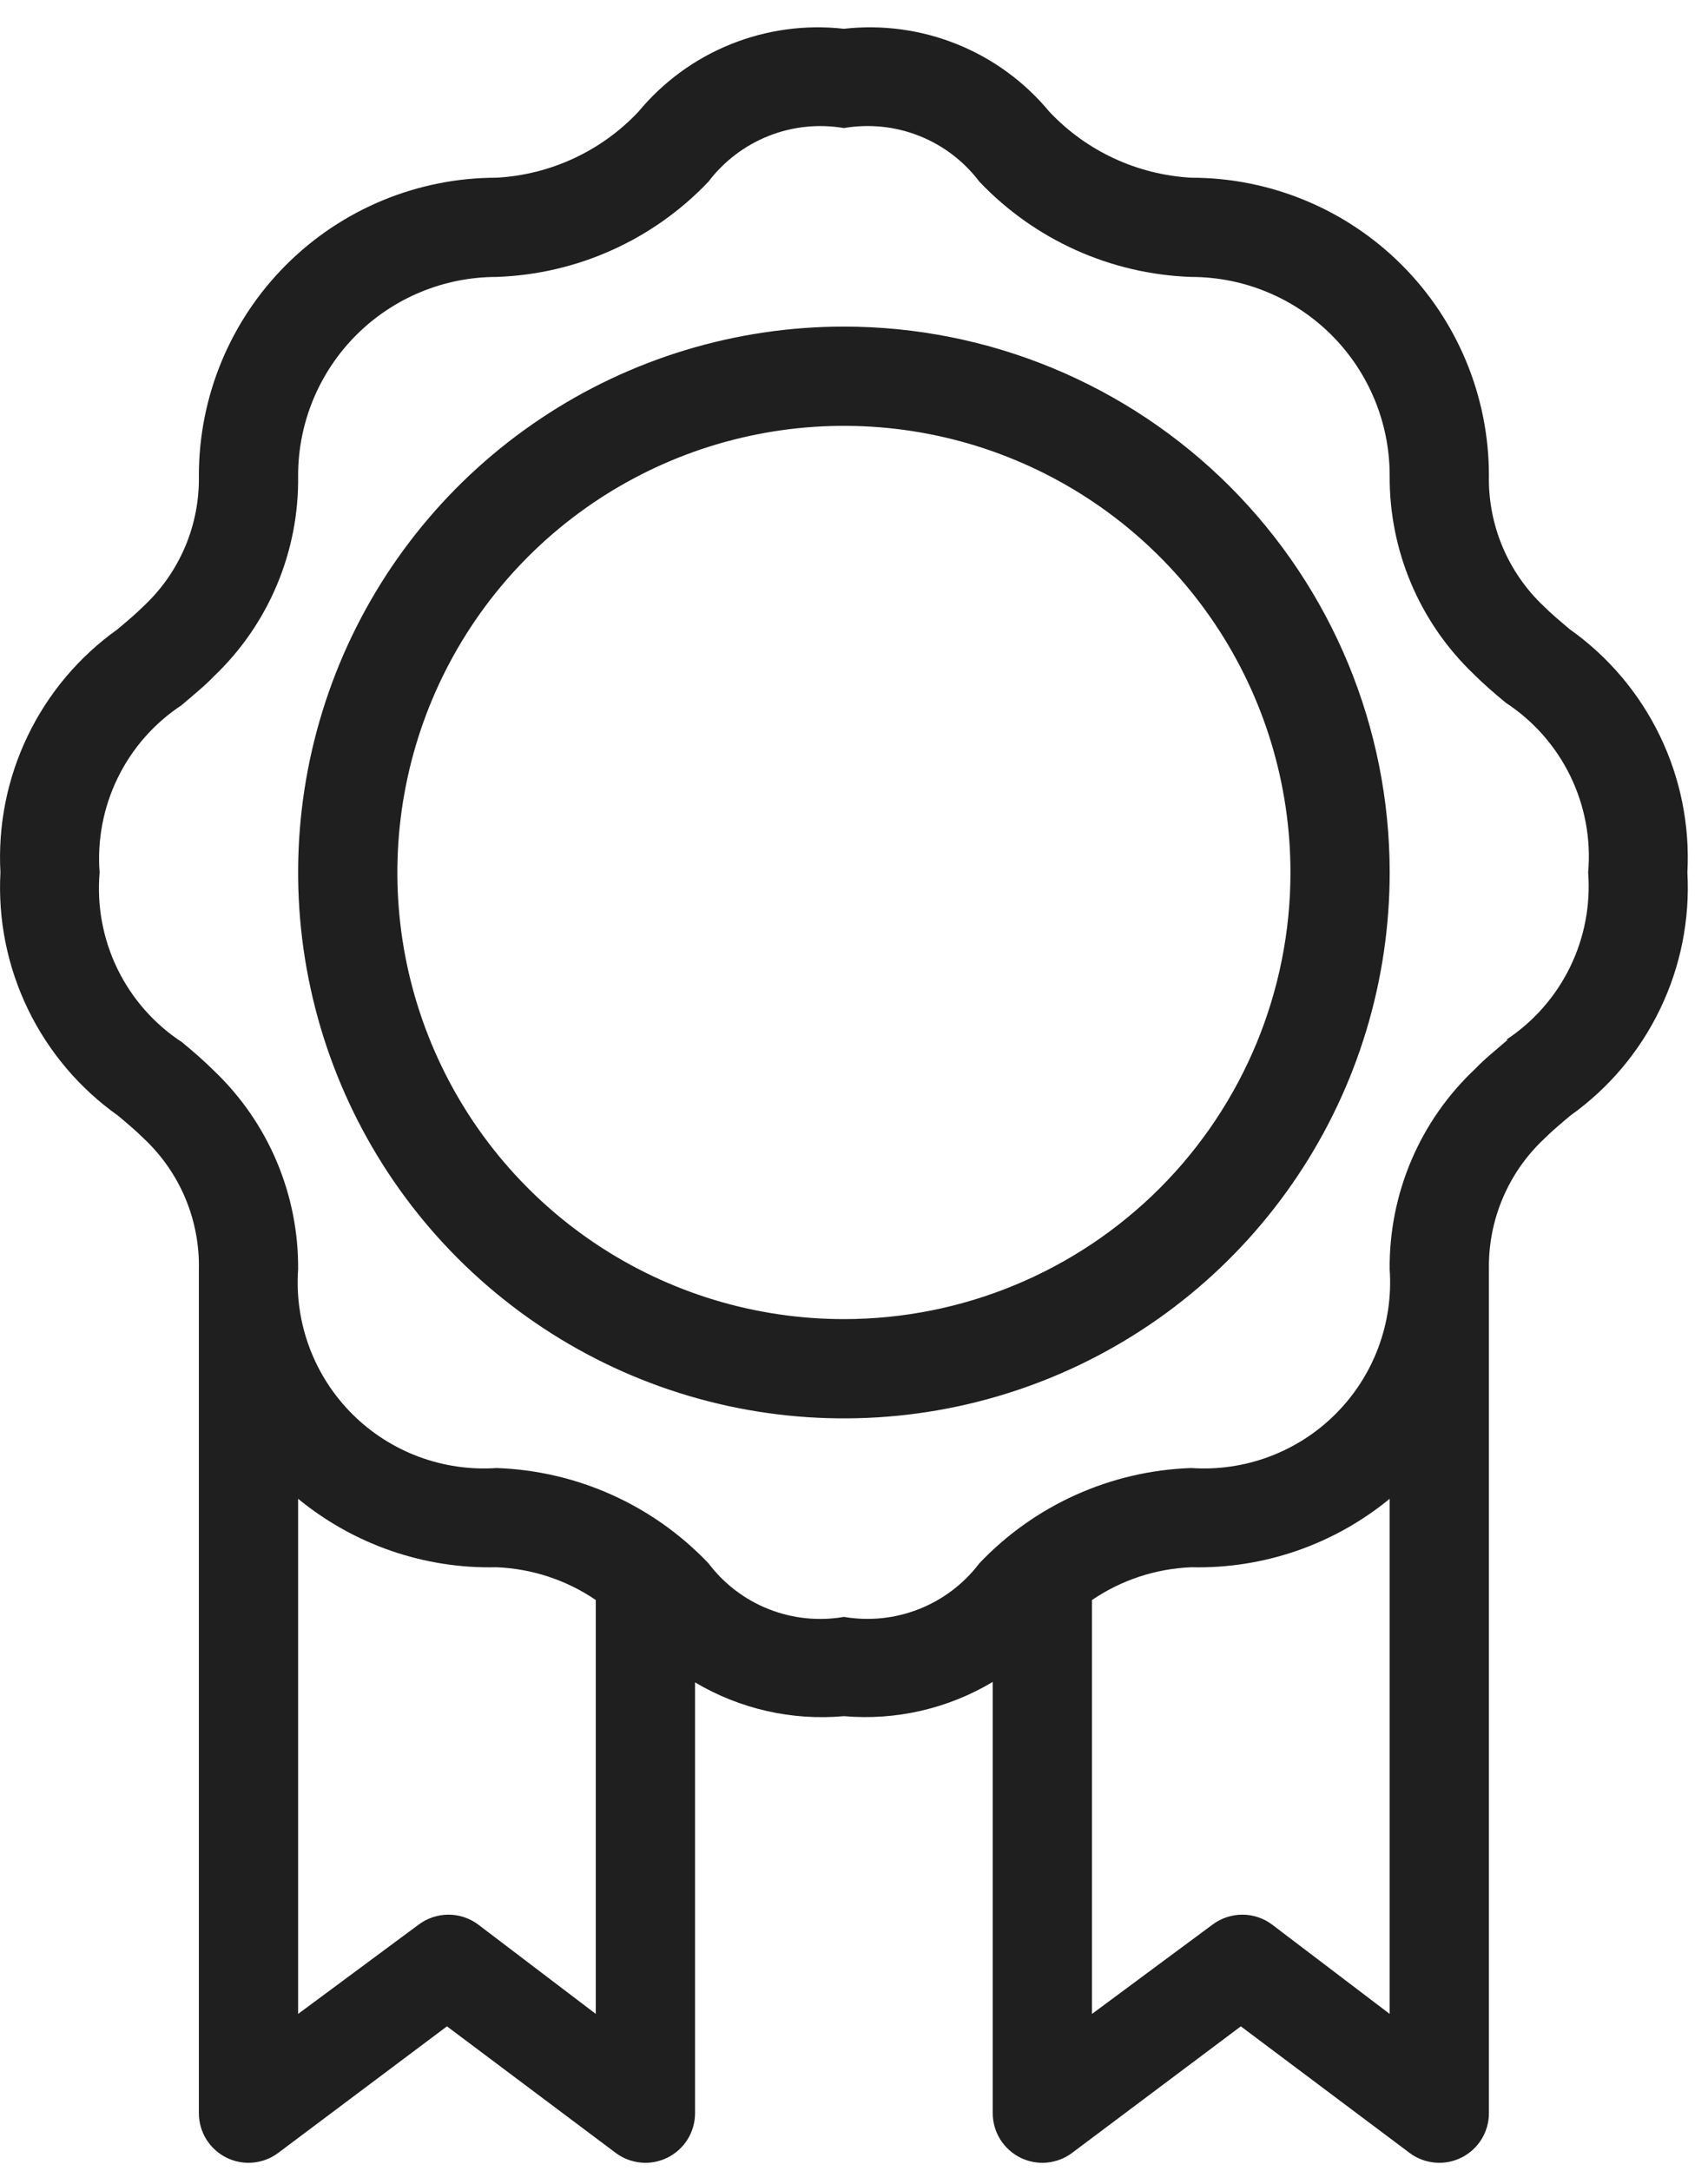 <svg width="48" height="61" viewBox="0 0 48 61" fill="none" xmlns="http://www.w3.org/2000/svg">
<path d="M23.716 9.176C20.683 9.176 17.717 10.075 15.195 11.761C12.672 13.446 10.706 15.842 9.545 18.644C8.385 21.447 8.081 24.531 8.673 27.506C9.264 30.482 10.725 33.215 12.87 35.36C15.015 37.505 17.748 38.966 20.724 39.558C23.699 40.149 26.783 39.846 29.586 38.685C32.389 37.524 34.784 35.558 36.469 33.035C38.155 30.513 39.054 27.548 39.054 24.514C39.054 20.446 37.438 16.545 34.562 13.668C31.685 10.792 27.784 9.176 23.716 9.176ZM23.716 37.063C21.234 37.063 18.808 36.328 16.744 34.949C14.68 33.57 13.072 31.61 12.122 29.317C11.172 27.023 10.924 24.5 11.408 22.066C11.892 19.631 13.087 17.395 14.842 15.64C16.597 13.885 18.834 12.69 21.268 12.206C23.702 11.722 26.226 11.97 28.519 12.92C30.812 13.87 32.772 15.478 34.151 17.542C35.53 19.606 36.266 22.032 36.266 24.514C36.266 27.842 34.943 31.034 32.59 33.388C30.236 35.741 27.044 37.063 23.716 37.063Z" fill="#1F1F1F"/>
<path d="M44.116 17.681C43.851 17.458 43.6 17.249 43.377 17.026C42.88 16.556 42.486 15.986 42.222 15.355C41.958 14.723 41.829 14.043 41.843 13.359C41.843 11.14 40.962 9.012 39.393 7.443C37.824 5.874 35.696 4.993 33.477 4.993C31.959 4.909 30.531 4.245 29.489 3.138C28.796 2.301 27.905 1.649 26.897 1.243C25.889 0.836 24.796 0.687 23.716 0.809C22.636 0.687 21.543 0.836 20.535 1.243C19.527 1.649 18.636 2.301 17.943 3.138C16.901 4.245 15.473 4.909 13.955 4.993C11.737 4.993 9.609 5.874 8.04 7.443C6.471 9.012 5.589 11.14 5.589 13.359C5.602 14.044 5.472 14.725 5.205 15.357C4.938 15.989 4.542 16.557 4.041 17.026C3.818 17.249 3.567 17.458 3.302 17.681C2.222 18.451 1.354 19.48 0.779 20.675C0.204 21.869 -0.06 23.19 0.012 24.514C-0.059 25.839 0.207 27.161 0.785 28.355C1.363 29.55 2.234 30.579 3.316 31.346C3.581 31.57 3.832 31.779 4.055 32.002C4.553 32.472 4.947 33.041 5.211 33.673C5.475 34.304 5.604 34.985 5.589 35.669V59.374C5.589 59.633 5.661 59.886 5.797 60.107C5.934 60.327 6.128 60.505 6.36 60.621C6.592 60.737 6.851 60.786 7.109 60.762C7.367 60.739 7.613 60.645 7.82 60.489L12.561 56.934L17.302 60.489C17.509 60.645 17.756 60.739 18.013 60.762C18.271 60.786 18.531 60.737 18.762 60.621C18.994 60.505 19.189 60.327 19.325 60.107C19.461 59.886 19.533 59.633 19.533 59.374V47.27C20.793 48.018 22.257 48.35 23.716 48.219C25.177 48.346 26.641 48.009 27.899 47.257V59.374C27.899 59.633 27.971 59.886 28.108 60.107C28.244 60.327 28.439 60.505 28.67 60.621C28.902 60.737 29.161 60.786 29.419 60.762C29.677 60.739 29.923 60.645 30.13 60.489L34.871 56.934L39.612 60.489C39.819 60.645 40.066 60.739 40.324 60.762C40.581 60.786 40.841 60.737 41.072 60.621C41.304 60.505 41.499 60.327 41.635 60.107C41.771 59.886 41.843 59.633 41.843 59.374V35.669C41.831 34.984 41.962 34.303 42.229 33.672C42.495 33.04 42.891 32.471 43.391 32.002C43.614 31.779 43.865 31.57 44.13 31.346C45.21 30.577 46.078 29.548 46.653 28.353C47.229 27.159 47.493 25.838 47.421 24.514C47.491 23.189 47.225 21.867 46.647 20.673C46.069 19.478 45.199 18.449 44.116 17.681ZM13.44 54.075C13.198 53.894 12.905 53.796 12.603 53.796C12.301 53.796 12.008 53.894 11.766 54.075L8.378 56.585V42.111C9.947 43.4 11.926 44.083 13.955 44.035C14.953 44.075 15.919 44.394 16.744 44.956V56.585L13.44 54.075ZM35.75 54.075C35.508 53.894 35.215 53.796 34.913 53.796C34.611 53.796 34.318 53.894 34.076 54.075L30.688 56.585V44.956C31.513 44.394 32.479 44.075 33.477 44.035C35.506 44.083 37.486 43.4 39.054 42.111V56.585L35.75 54.075ZM42.373 29.213C42.052 29.492 41.732 29.743 41.467 30.022C40.695 30.745 40.082 31.62 39.667 32.592C39.252 33.564 39.043 34.612 39.054 35.669C39.106 36.415 38.997 37.163 38.735 37.863C38.473 38.563 38.064 39.199 37.535 39.728C37.007 40.256 36.371 40.665 35.671 40.927C34.971 41.189 34.223 41.298 33.477 41.247C31.218 41.324 29.08 42.285 27.523 43.924C27.087 44.499 26.501 44.944 25.83 45.209C25.159 45.475 24.428 45.551 23.716 45.43C23.005 45.553 22.273 45.477 21.601 45.211C20.93 44.946 20.345 44.5 19.91 43.924C18.352 42.286 16.214 41.325 13.955 41.247C13.21 41.298 12.461 41.189 11.761 40.927C11.061 40.665 10.425 40.256 9.897 39.728C9.368 39.199 8.959 38.563 8.697 37.863C8.435 37.163 8.326 36.415 8.378 35.669C8.387 34.628 8.182 33.596 7.777 32.636C7.372 31.677 6.774 30.811 6.021 30.092C5.742 29.813 5.436 29.548 5.115 29.283C4.334 28.772 3.706 28.058 3.298 27.218C2.891 26.379 2.719 25.444 2.8 24.514C2.73 23.597 2.906 22.677 3.311 21.851C3.715 21.025 4.333 20.322 5.101 19.815C5.422 19.536 5.742 19.285 6.007 19.006C6.771 18.28 7.376 17.403 7.784 16.431C8.192 15.459 8.394 14.413 8.378 13.359C8.378 11.88 8.966 10.461 10.011 9.415C11.057 8.369 12.476 7.781 13.955 7.781C16.214 7.704 18.353 6.743 19.91 5.104C20.346 4.529 20.931 4.085 21.602 3.819C22.273 3.553 23.005 3.477 23.716 3.598C24.428 3.476 25.159 3.551 25.831 3.817C26.502 4.082 27.088 4.528 27.523 5.104C29.08 6.742 31.218 7.703 33.477 7.781C34.956 7.781 36.375 8.369 37.421 9.415C38.467 10.461 39.054 11.88 39.054 13.359C39.046 14.4 39.25 15.432 39.656 16.392C40.061 17.351 40.658 18.217 41.411 18.936C41.69 19.215 41.996 19.48 42.317 19.745C43.098 20.256 43.726 20.97 44.134 21.81C44.541 22.649 44.714 23.584 44.632 24.514C44.702 25.431 44.526 26.351 44.121 27.177C43.717 28.003 43.099 28.706 42.331 29.213H42.373Z" fill="#1F1F1F"/>
</svg>
